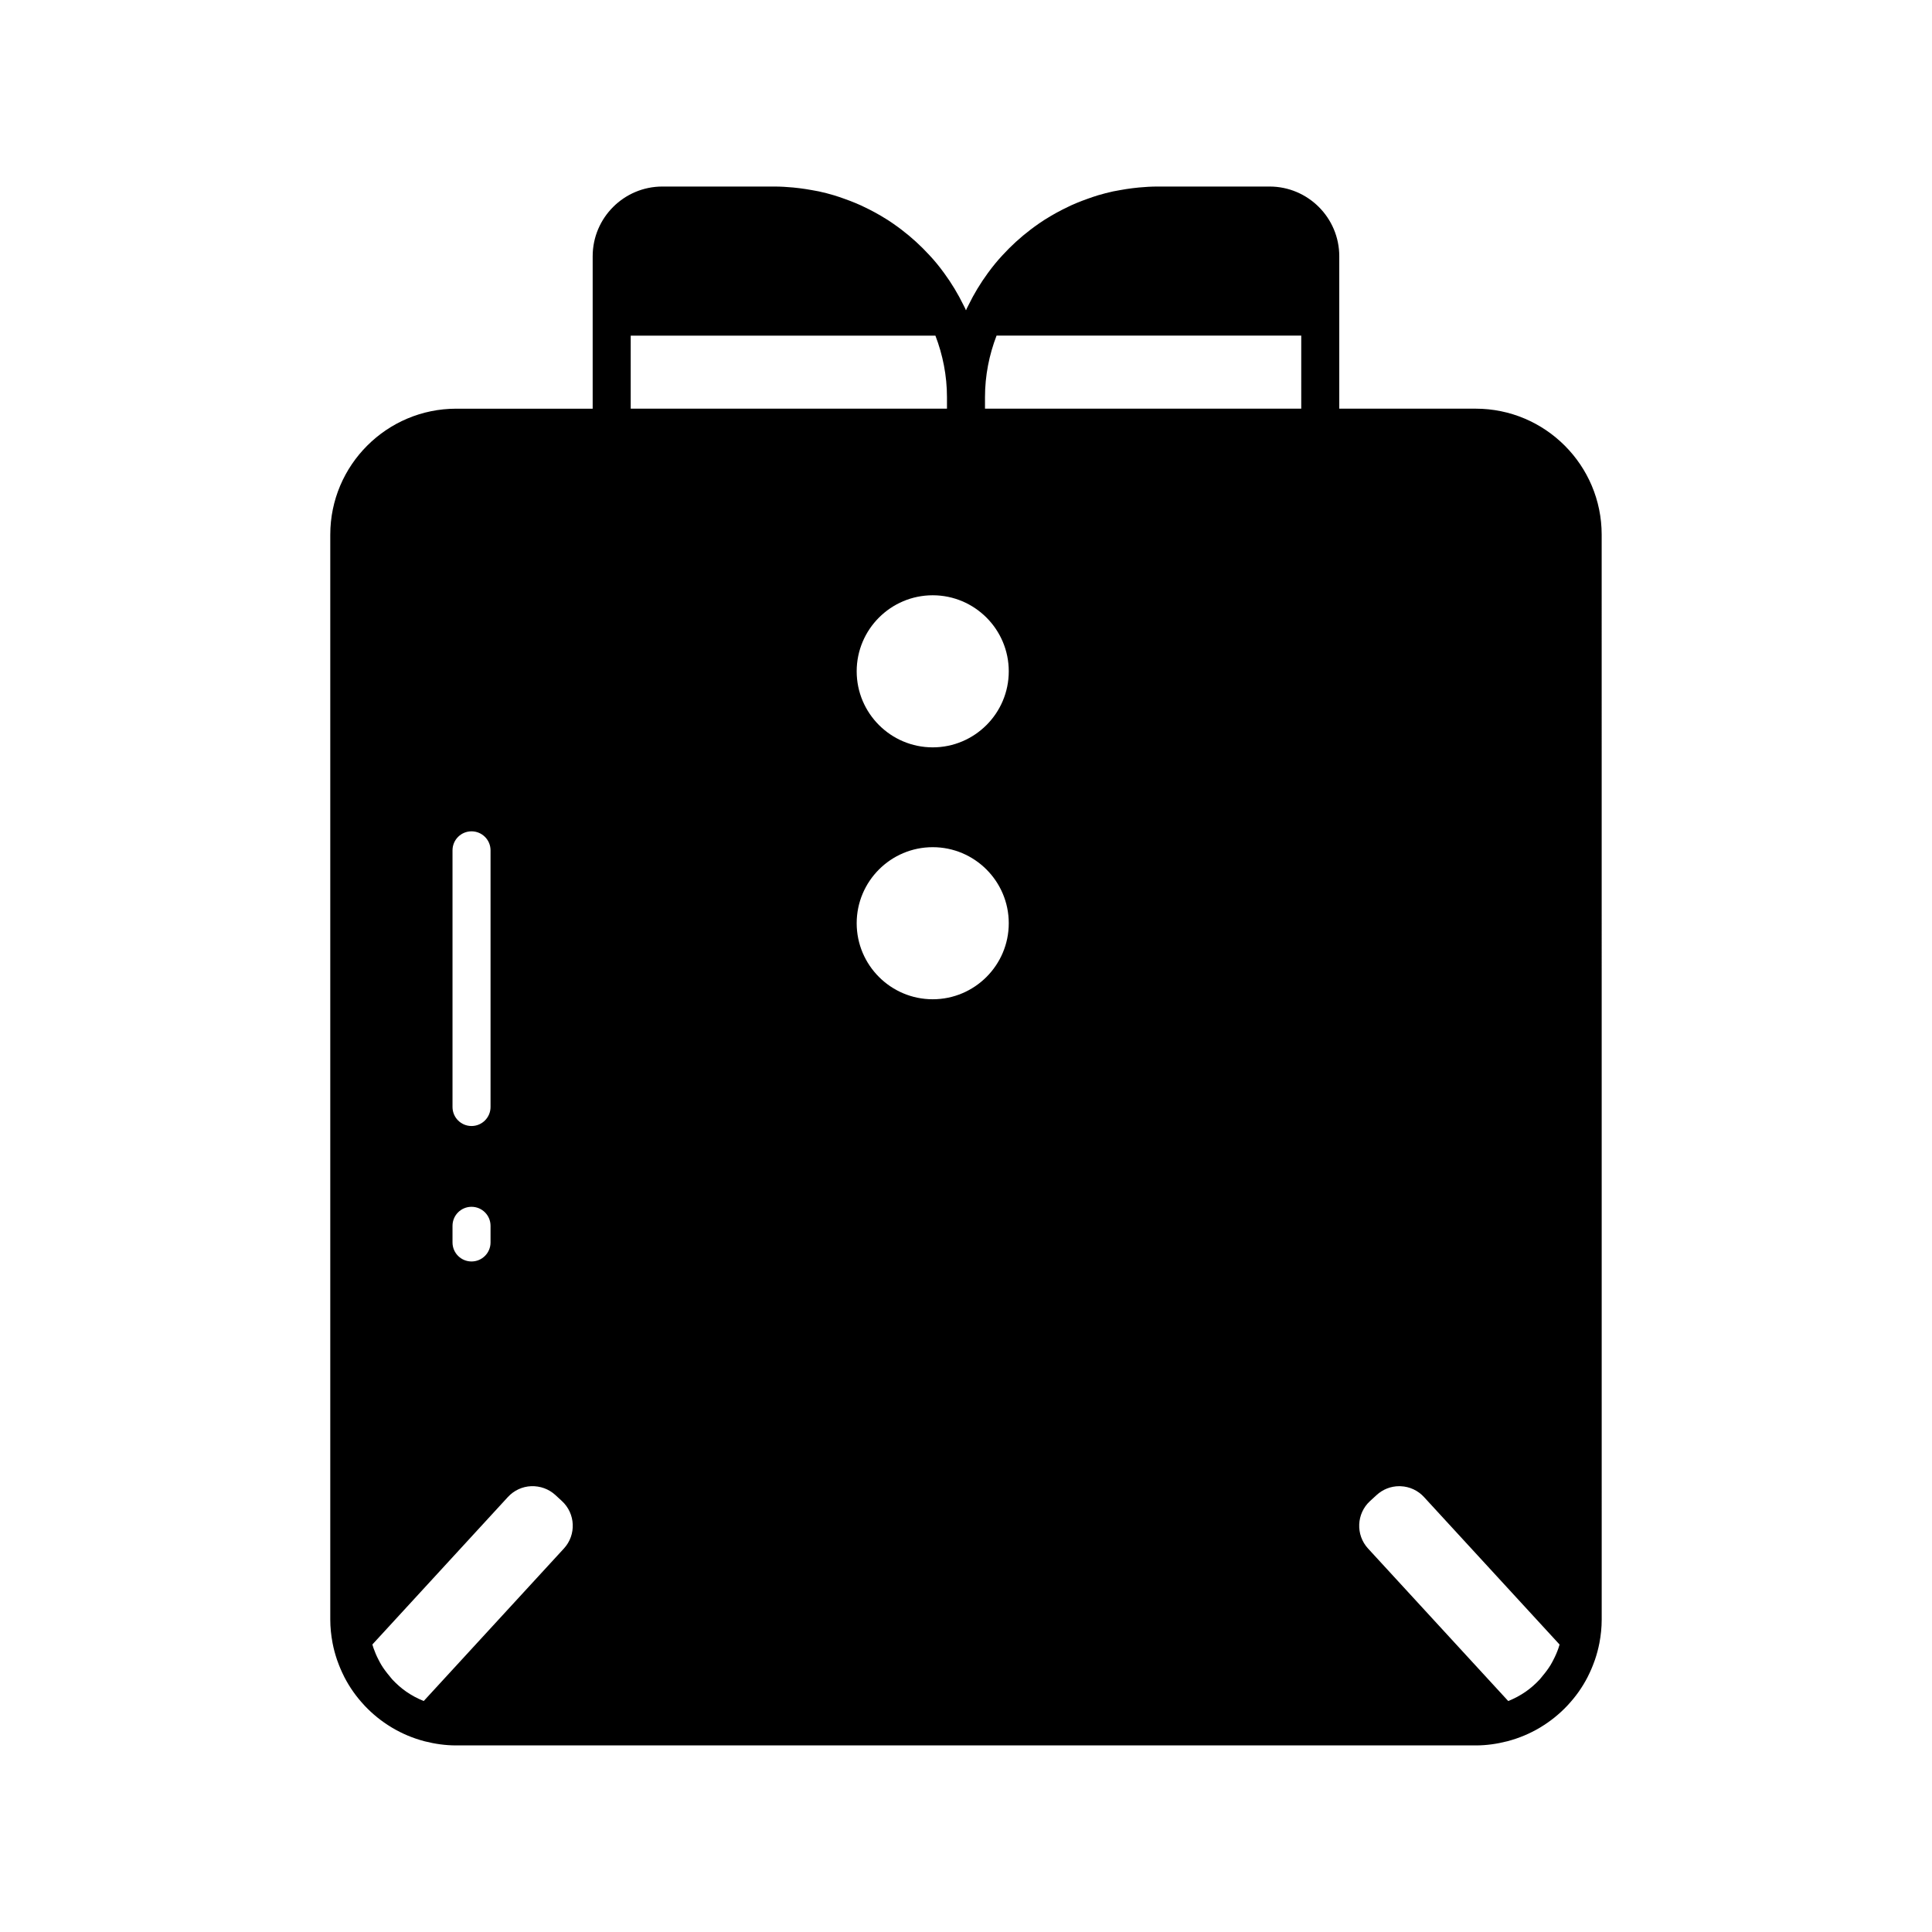 <?xml version="1.0" encoding="UTF-8"?>
<!-- Uploaded to: SVG Repo, www.svgrepo.com, Generator: SVG Repo Mixer Tools -->
<svg fill="#000000" width="800px" height="800px" version="1.1" viewBox="144 144 512 512" xmlns="http://www.w3.org/2000/svg">
 <path d="m568.46 285.69c0-18.41-14.977-33.387-33.387-33.387h-36.152v-40.395c0-10.188-8.285-18.473-18.477-18.473h-29.648c-1.676 0-3.336 0.102-4.988 0.254-0.566 0.051-1.129 0.117-1.691 0.188-1.074 0.133-2.144 0.297-3.203 0.492-0.641 0.113-1.281 0.215-1.914 0.352-1.352 0.297-2.688 0.641-4.008 1.031-0.93 0.277-1.836 0.602-2.746 0.922-0.5 0.18-1 0.355-1.496 0.547-0.98 0.379-1.945 0.773-2.898 1.207-0.238 0.109-0.465 0.227-0.703 0.34-2.094 0.984-4.113 2.086-6.055 3.312-0.109 0.07-0.223 0.133-0.336 0.203-0.941 0.602-1.852 1.242-2.754 1.898-0.309 0.227-0.613 0.457-0.918 0.688-2.66 2.027-5.129 4.277-7.387 6.742-0.359 0.391-0.723 0.777-1.07 1.18-0.625 0.719-1.223 1.457-1.812 2.207-0.359 0.461-0.707 0.934-1.055 1.41-1.938 2.648-3.641 5.465-5.094 8.438-0.156 0.316-0.332 0.621-0.48 0.941-0.023 0.051-0.027 0.105-0.051 0.16-0.047 0.09-0.098 0.184-0.141 0.281-0.047-0.098-0.098-0.195-0.141-0.293-0.023-0.051-0.027-0.105-0.051-0.156-0.148-0.32-0.324-0.621-0.477-0.934-1.457-2.973-3.16-5.793-5.098-8.441-0.348-0.473-0.695-0.945-1.055-1.41-0.586-0.75-1.188-1.488-1.812-2.207-0.348-0.402-0.711-0.789-1.07-1.18-2.258-2.461-4.727-4.715-7.387-6.742-0.305-0.234-0.609-0.461-0.918-0.688-0.902-0.656-1.812-1.293-2.754-1.898-0.109-0.07-0.223-0.133-0.336-0.203-1.941-1.227-3.965-2.332-6.059-3.312-0.234-0.109-0.461-0.23-0.695-0.336-0.953-0.434-1.922-0.828-2.902-1.207-0.492-0.191-0.992-0.371-1.492-0.547-0.91-0.32-1.816-0.648-2.746-0.922-1.32-0.395-2.656-0.738-4.008-1.031-0.633-0.137-1.277-0.238-1.914-0.352-1.062-0.191-2.129-0.359-3.203-0.492-0.562-0.066-1.125-0.137-1.691-0.188-1.66-0.152-3.32-0.254-4.996-0.254h-29.648c-10.188 0-18.477 8.285-18.477 18.477v40.395h-36.152c-18.41 0-33.387 14.977-33.387 33.387v287.48c0 2.125 0.219 4.195 0.602 6.211 0 0.008-0.004 0.016 0 0.023 0.004 0.016 0.008 0.027 0.012 0.043 0.285 1.5 0.684 2.957 1.164 4.383 0.059 0.168 0.125 0.332 0.184 0.5 0.465 1.305 1.004 2.57 1.621 3.797 0.055 0.105 0.102 0.219 0.156 0.324 0.695 1.344 1.477 2.637 2.344 3.867 0.023 0.031 0.047 0.062 0.07 0.098 0.848 1.195 1.773 2.32 2.766 3.394 0.074 0.078 0.145 0.16 0.219 0.242 2.07 2.195 4.434 4.102 7.031 5.672 0.082 0.051 0.16 0.098 0.242 0.148 2.637 1.566 5.504 2.773 8.543 3.57 0.027 0.008 0.047 0.02 0.074 0.023 0.016 0.004 0.031 0.004 0.047 0.008 2.66 0.676 5.438 1.078 8.312 1.078h270.16c2.875 0 5.652-0.406 8.32-1.09 0.016-0.004 0.031-0.004 0.047-0.008 0.027-0.008 0.047-0.02 0.074-0.023 3.039-0.797 5.906-2.004 8.543-3.57 0.082-0.047 0.16-0.098 0.242-0.148 2.594-1.57 4.957-3.477 7.031-5.672 0.074-0.078 0.145-0.16 0.219-0.242 0.992-1.07 1.918-2.199 2.766-3.394 0.023-0.035 0.047-0.062 0.07-0.098 0.867-1.23 1.648-2.523 2.344-3.867 0.055-0.105 0.102-0.215 0.156-0.32 0.617-1.227 1.156-2.492 1.621-3.801 0.059-0.168 0.125-0.328 0.184-0.496 0.48-1.422 0.875-2.883 1.164-4.383 0.004-0.016 0.008-0.027 0.012-0.043 0-0.008-0.004-0.016 0-0.023 0.383-2.016 0.602-4.086 0.602-6.211zm-304.54 83.66c0-2.785 2.254-5.039 5.039-5.039 2.785 0 5.039 2.254 5.039 5.039v68.016c0 2.785-2.254 5.039-5.039 5.039-2.785 0-5.039-2.254-5.039-5.039zm0 99.504c0-2.785 2.254-5.039 5.039-5.039 2.785 0 5.039 2.254 5.039 5.039v4.41c0 2.785-2.254 5.039-5.039 5.039-2.785 0-5.039-2.254-5.039-5.039zm29.523 85.512-37.148 40.418c-0.02-0.008-0.039-0.012-0.059-0.02-1.621-0.652-3.152-1.473-4.566-2.453-0.004-0.004-0.008-0.008-0.012-0.008-1.336-0.926-2.547-2.012-3.66-3.188-0.285-0.305-0.523-0.645-0.793-0.965-0.781-0.922-1.508-1.887-2.141-2.922-0.277-0.453-0.516-0.93-0.762-1.402-0.516-0.988-0.957-2.016-1.328-3.078-0.105-0.309-0.199-0.625-0.293-0.941l35.918-39.086c1.609-1.746 3.805-2.769 6.176-2.867 2.383-0.074 4.648 0.734 6.406 2.344l1.727 1.59c3.621 3.324 3.856 8.969 0.535 12.578zm17.703-321.42h80.746c1.949 5.082 3.066 10.574 3.066 16.332v3.027h-83.812zm80.035 175.87c-11.113 0-20.152-9.039-20.152-20.152 0-11.113 9.039-20.152 20.152-20.152 11.113 0 20.152 9.039 20.152 20.152 0 11.113-9.039 20.152-20.152 20.152zm0-66.758c-11.113 0-20.152-9.039-20.152-20.152s9.039-20.152 20.152-20.152c11.113 0 20.152 9.039 20.152 20.152 0 11.117-9.039 20.152-20.152 20.152zm97.664-89.754h-83.812v-3.027c0-5.762 1.113-11.254 3.066-16.336h80.746zm68.168 328.45c-0.367 1.062-0.812 2.09-1.328 3.078-0.246 0.473-0.484 0.949-0.762 1.402-0.633 1.035-1.359 2-2.141 2.922-0.27 0.32-0.508 0.66-0.793 0.965-1.113 1.176-2.324 2.262-3.66 3.188-0.004 0.004-0.008 0.008-0.012 0.008-1.414 0.98-2.945 1.801-4.566 2.453-0.02 0.008-0.039 0.012-0.059 0.02l-37.148-40.418c-3.32-3.609-3.086-9.254 0.527-12.574l1.738-1.59c1.656-1.523 3.777-2.352 6.016-2.352 0.129 0 0.254 0.004 0.383 0.012 2.371 0.098 4.566 1.121 6.176 2.875l35.918 39.078c-0.09 0.309-0.184 0.625-0.289 0.934z"/>
</svg>